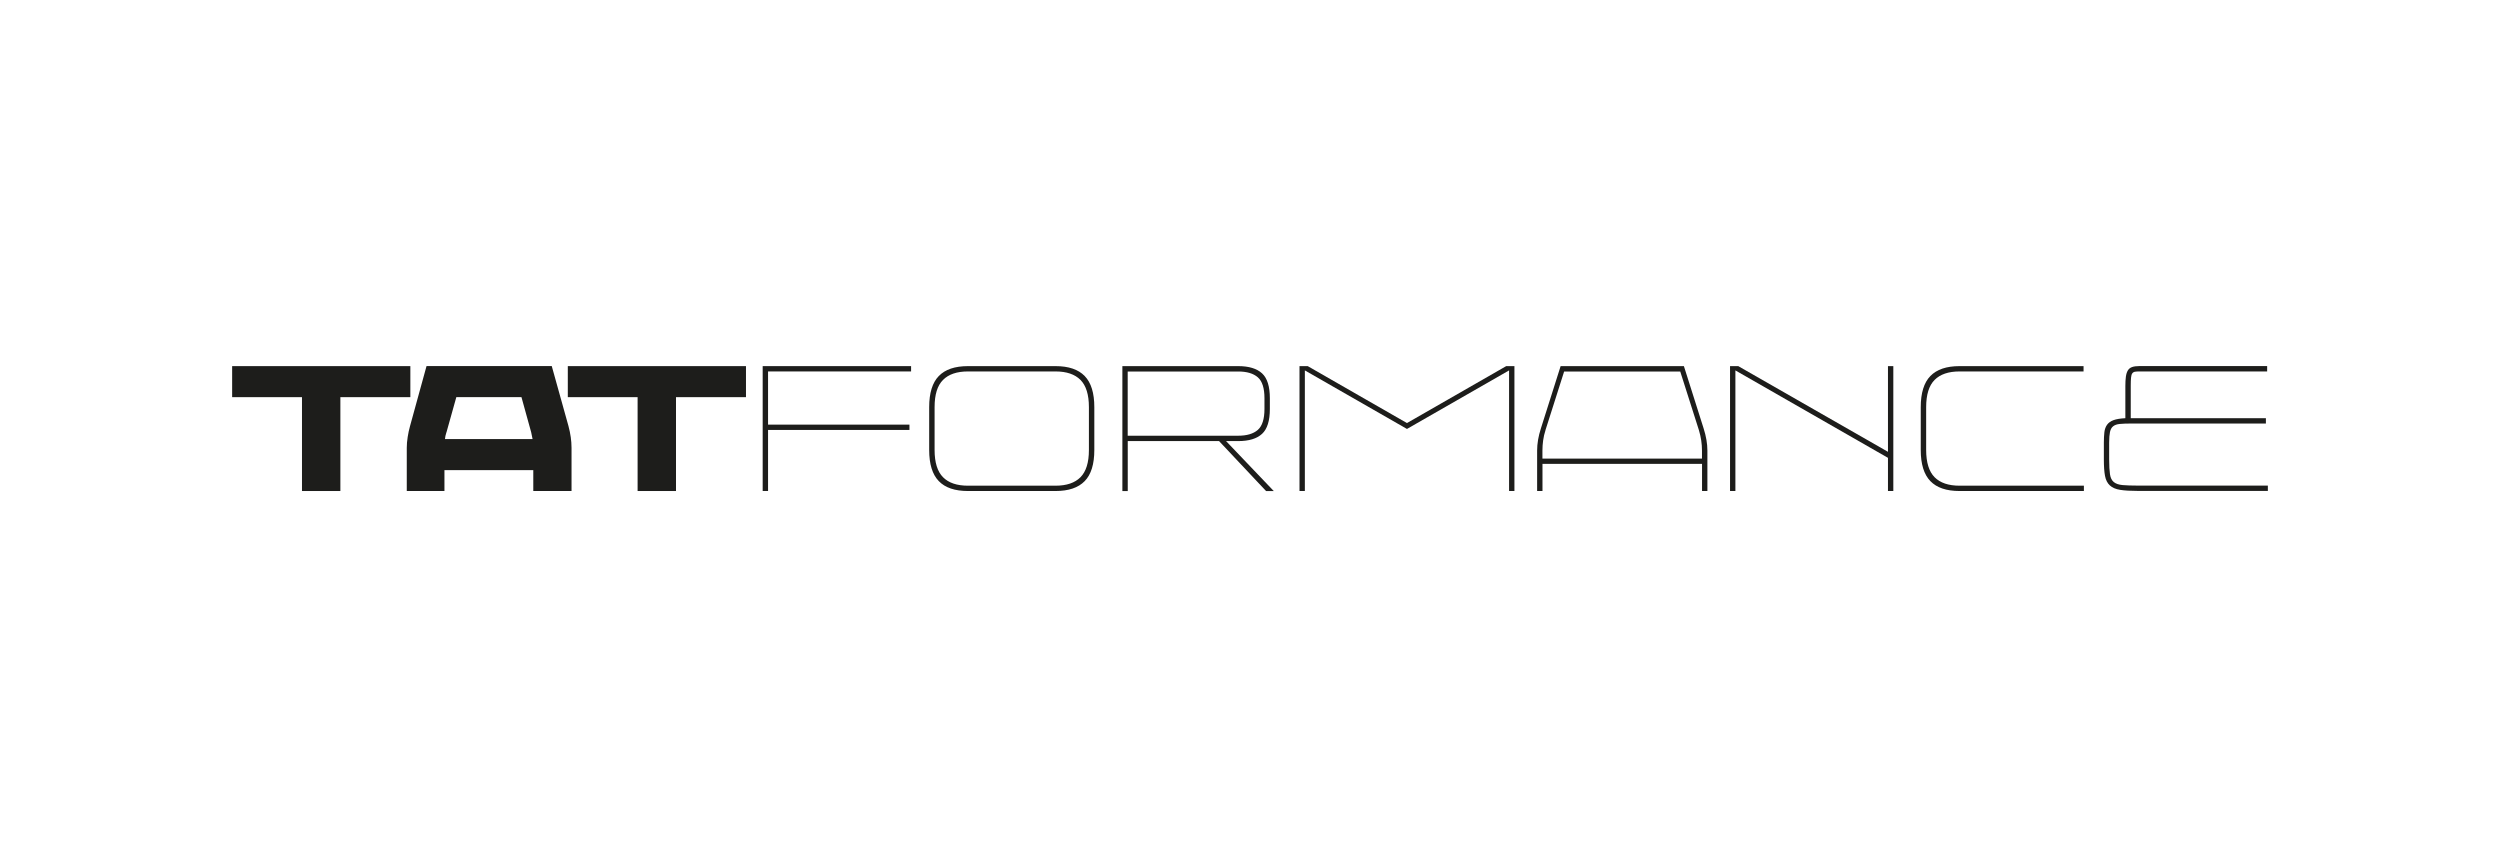 <svg width="140" height="48" viewBox="0 0 140 48" fill="none" xmlns="http://www.w3.org/2000/svg">
<path d="M22.98 20.503V22.241H19.061V27.497H16.911V22.241H13V20.503H22.98Z" fill="#1D1D1B"/>
<path d="M30.899 20.503L31.835 23.861C31.947 24.28 32.006 24.688 32.006 25.08V27.497H29.864V26.327H24.889V27.497H22.779V25.08C22.779 24.893 22.795 24.69 22.83 24.474C22.862 24.259 22.908 24.053 22.962 23.859L23.886 20.5H30.902L30.899 20.503ZM24.999 24.211C24.953 24.357 24.924 24.483 24.918 24.589H29.824L29.744 24.2L29.202 22.241H25.554L25.002 24.211H24.999Z" fill="#1D1D1B"/>
<path d="M41.775 20.503V22.241H37.856V27.497H35.706V22.241H31.797V20.503H41.778H41.775Z" fill="#1D1D1B"/>
<path d="M51.021 20.503V20.801H43.011V23.779H50.929V24.077H43.011V27.495H42.71V20.503H51.023H51.021Z" fill="#1D1D1B"/>
<path d="M59.111 20.503C59.84 20.503 60.384 20.687 60.743 21.057C61.103 21.428 61.282 22.009 61.282 22.8V25.2C61.282 25.991 61.103 26.575 60.743 26.943C60.384 27.313 59.84 27.497 59.111 27.497H54.205C53.476 27.497 52.929 27.313 52.573 26.943C52.214 26.572 52.034 25.991 52.034 25.2V22.8C52.034 22.009 52.214 21.425 52.573 21.057C52.932 20.687 53.476 20.503 54.205 20.503H59.111ZM52.337 25.2C52.337 25.898 52.495 26.407 52.809 26.724C53.122 27.041 53.589 27.199 54.205 27.199H59.111C59.727 27.199 60.194 27.041 60.508 26.724C60.821 26.407 60.979 25.901 60.979 25.2V22.8C60.979 22.102 60.821 21.593 60.508 21.276C60.191 20.959 59.727 20.801 59.111 20.801H54.205C53.589 20.801 53.122 20.959 52.809 21.276C52.492 21.593 52.337 22.099 52.337 22.8V25.2Z" fill="#1D1D1B"/>
<path d="M69.343 20.503C69.938 20.503 70.383 20.639 70.675 20.908C70.968 21.177 71.112 21.644 71.112 22.302V22.902C71.112 23.56 70.968 24.027 70.675 24.296C70.383 24.565 69.941 24.701 69.343 24.701H68.66L71.332 27.5H70.901L68.268 24.701H63.154V27.5H62.853V20.503H69.346H69.343ZM63.151 24.4H69.341C69.823 24.4 70.188 24.291 70.437 24.075C70.684 23.859 70.81 23.467 70.81 22.902V22.302C70.81 21.737 70.686 21.345 70.437 21.129C70.19 20.913 69.823 20.804 69.341 20.804H63.151V24.402V24.4Z" fill="#1D1D1B"/>
<path d="M73.233 20.503L78.79 23.691L84.347 20.503H84.808V27.497H84.508V20.743L78.79 24.021L73.072 20.743V27.497H72.772V20.503H73.233Z" fill="#1D1D1B"/>
<path d="M94.298 20.503L95.402 23.989C95.542 24.429 95.614 24.842 95.614 25.229V27.497H95.314V25.978H86.379V27.497H86.079V25.229C86.079 24.842 86.149 24.429 86.291 23.989L87.395 20.503H94.301H94.298ZM86.548 24.091C86.486 24.277 86.444 24.466 86.417 24.656C86.39 24.845 86.376 25.037 86.376 25.232V25.682H95.311V25.232C95.311 24.853 95.255 24.472 95.14 24.093L94.094 20.806H87.591L86.545 24.093L86.548 24.091Z" fill="#1D1D1B"/>
<path d="M97.343 20.503L105.726 25.301V20.503H106.026V27.497H105.726V25.639L97.182 20.743V27.497H96.882V20.503H97.343Z" fill="#1D1D1B"/>
<path d="M116.679 20.503V20.801H109.734C109.117 20.801 108.651 20.959 108.337 21.276C108.023 21.593 107.865 22.099 107.865 22.8V25.2C107.865 25.898 108.023 26.407 108.337 26.724C108.651 27.041 109.117 27.199 109.734 27.199H116.698V27.497H109.734C109.002 27.497 108.458 27.313 108.101 26.943C107.742 26.572 107.562 25.991 107.562 25.2V22.8C107.562 22.009 107.742 21.425 108.101 21.057C108.46 20.687 109.004 20.503 109.734 20.503H116.679Z" fill="#1D1D1B"/>
<path d="M126.96 20.503V20.801H119.805C119.703 20.801 119.623 20.806 119.558 20.817C119.494 20.828 119.446 20.857 119.408 20.908C119.371 20.959 119.349 21.036 119.339 21.142C119.328 21.249 119.322 21.401 119.322 21.601V23.419H126.89V23.717H119.363C119.095 23.717 118.877 23.725 118.714 23.741C118.55 23.757 118.424 23.8 118.336 23.872C118.247 23.941 118.191 24.048 118.159 24.192C118.13 24.336 118.113 24.533 118.113 24.786V25.725C118.113 26.084 118.13 26.362 118.159 26.559C118.188 26.756 118.258 26.9 118.371 26.994C118.483 27.087 118.644 27.143 118.859 27.164C119.073 27.183 119.365 27.194 119.733 27.194H127V27.492H119.733C119.317 27.492 118.985 27.473 118.733 27.433C118.481 27.393 118.288 27.311 118.151 27.183C118.014 27.058 117.923 26.879 117.88 26.647C117.837 26.418 117.816 26.111 117.816 25.733V24.784C117.816 24.565 117.827 24.37 117.845 24.205C117.864 24.04 117.915 23.899 117.995 23.787C118.076 23.675 118.197 23.587 118.357 23.528C118.518 23.47 118.738 23.432 119.02 23.419V21.62C119.02 21.414 119.03 21.238 119.049 21.094C119.068 20.951 119.105 20.836 119.159 20.745C119.213 20.655 119.29 20.593 119.395 20.556C119.499 20.519 119.633 20.5 119.802 20.5H126.957L126.96 20.503Z" fill="#1D1D1B"/>
</svg>
